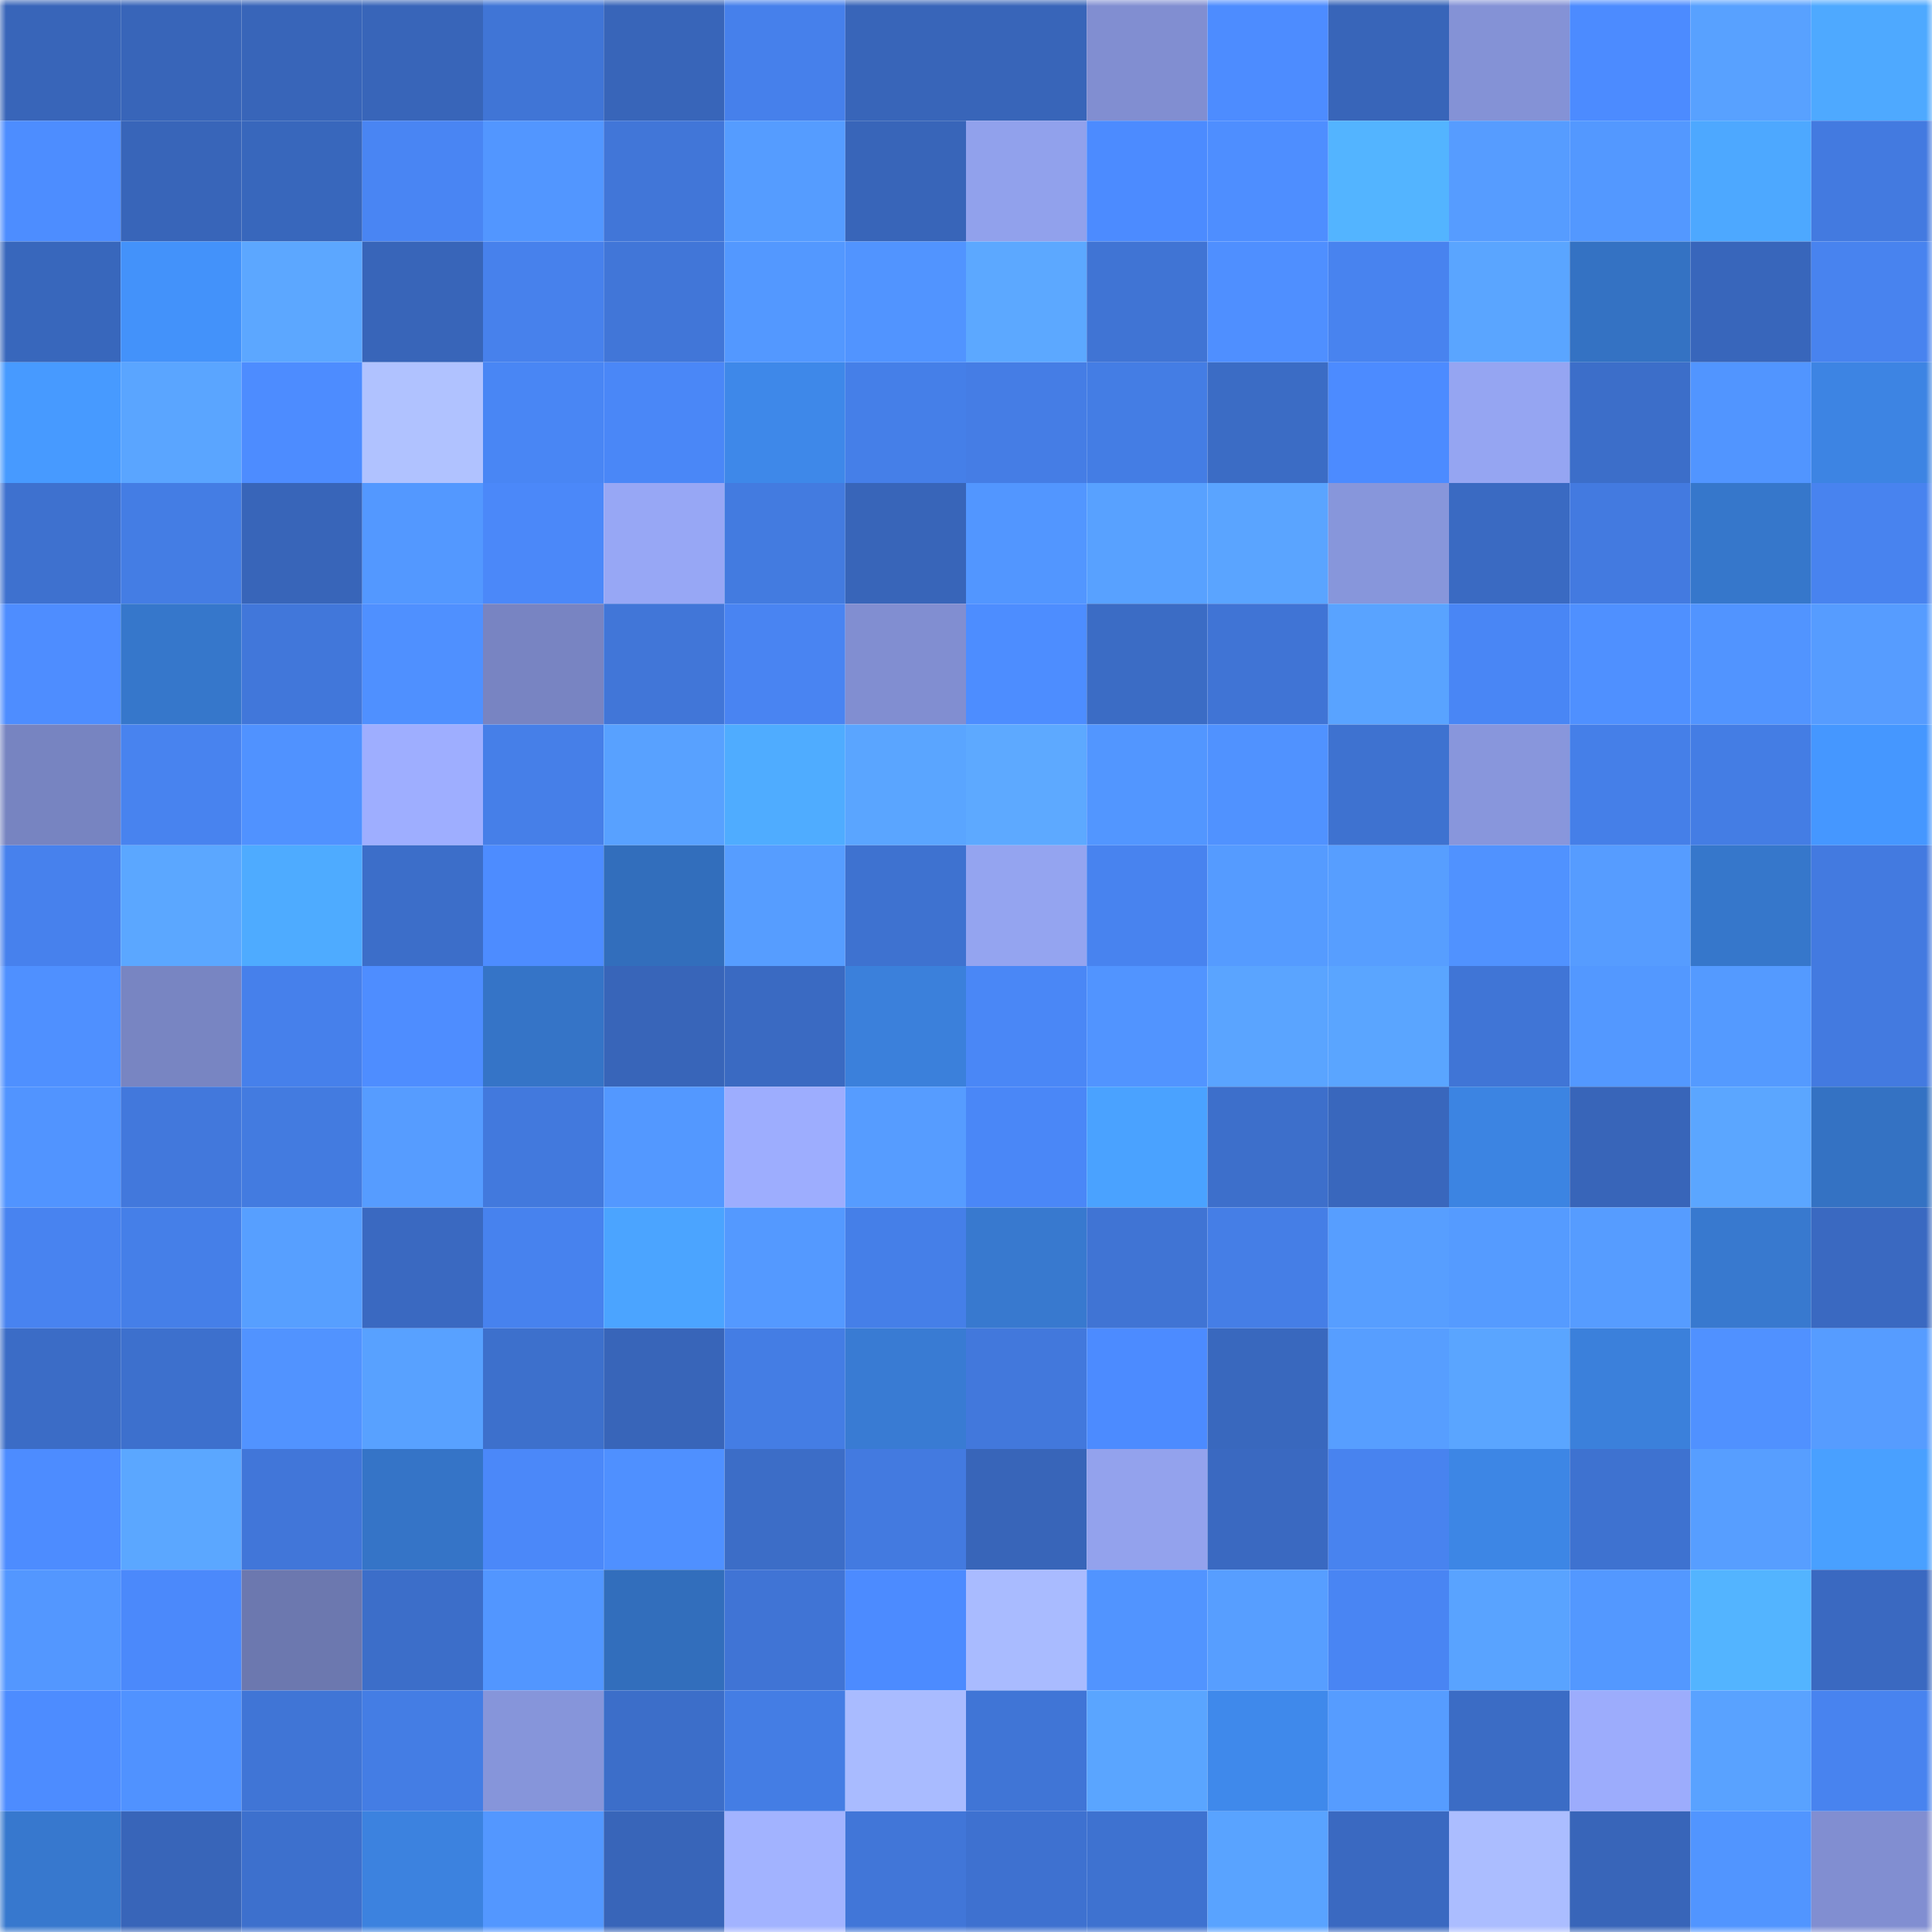 <svg viewBox="0 0 160 160" fill="none" role="img" xmlns="http://www.w3.org/2000/svg" width="240" height="240" name="basenames%2Csveti.base.eth"><mask id="1458637704" mask-type="alpha" maskUnits="userSpaceOnUse" x="0" y="0" width="160" height="160"><rect width="160" height="160" fill="#FFFFFF"></rect></mask><g mask="url(#1458637704)"><rect x="0" y="0" width="10" height="10" fill="#3865b9"></rect><rect x="10" y="0" width="10" height="10" fill="#3865b9"></rect><rect x="20" y="0" width="10" height="10" fill="#3865b9"></rect><rect x="30" y="0" width="10" height="10" fill="#3865b9"></rect><rect x="40" y="0" width="10" height="10" fill="#4075d6"></rect><rect x="50" y="0" width="10" height="10" fill="#3865b9"></rect><rect x="60" y="0" width="10" height="10" fill="#4680eb"></rect><rect x="70" y="0" width="10" height="10" fill="#3865b9"></rect><rect x="80" y="0" width="10" height="10" fill="#3865b9"></rect><rect x="90" y="0" width="10" height="10" fill="#818ed1"></rect><rect x="100" y="0" width="10" height="10" fill="#4d8cff"></rect><rect x="110" y="0" width="10" height="10" fill="#3865b9"></rect><rect x="120" y="0" width="10" height="10" fill="#8492d6"></rect><rect x="130" y="0" width="10" height="10" fill="#4c8bff"></rect><rect x="140" y="0" width="10" height="10" fill="#58a1ff"></rect><rect x="150" y="0" width="10" height="10" fill="#4ea9ff"></rect><rect x="0" y="10" width="10" height="10" fill="#4d8dff"></rect><rect x="10" y="10" width="10" height="10" fill="#3865b9"></rect><rect x="20" y="10" width="10" height="10" fill="#3867bc"></rect><rect x="30" y="10" width="10" height="10" fill="#4985f3"></rect><rect x="40" y="10" width="10" height="10" fill="#5296ff"></rect><rect x="50" y="10" width="10" height="10" fill="#4176d8"></rect><rect x="60" y="10" width="10" height="10" fill="#559cff"></rect><rect x="70" y="10" width="10" height="10" fill="#3865b9"></rect><rect x="80" y="10" width="10" height="10" fill="#91a1ec"></rect><rect x="90" y="10" width="10" height="10" fill="#4c8bff"></rect><rect x="100" y="10" width="10" height="10" fill="#4e8eff"></rect><rect x="110" y="10" width="10" height="10" fill="#53b4ff"></rect><rect x="120" y="10" width="10" height="10" fill="#569cff"></rect><rect x="130" y="10" width="10" height="10" fill="#5398ff"></rect><rect x="140" y="10" width="10" height="10" fill="#4da8ff"></rect><rect x="150" y="10" width="10" height="10" fill="#437ae0"></rect><rect x="0" y="20" width="10" height="10" fill="#3867bc"></rect><rect x="10" y="20" width="10" height="10" fill="#4392fa"></rect><rect x="20" y="20" width="10" height="10" fill="#5ca7ff"></rect><rect x="30" y="20" width="10" height="10" fill="#3865b9"></rect><rect x="40" y="20" width="10" height="10" fill="#4781ec"></rect><rect x="50" y="20" width="10" height="10" fill="#4176d8"></rect><rect x="60" y="20" width="10" height="10" fill="#5398ff"></rect><rect x="70" y="20" width="10" height="10" fill="#5194ff"></rect><rect x="80" y="20" width="10" height="10" fill="#5ca8ff"></rect><rect x="90" y="20" width="10" height="10" fill="#4074d4"></rect><rect x="100" y="20" width="10" height="10" fill="#4f8fff"></rect><rect x="110" y="20" width="10" height="10" fill="#4883ef"></rect><rect x="120" y="20" width="10" height="10" fill="#5aa5ff"></rect><rect x="130" y="20" width="10" height="10" fill="#3472c3"></rect><rect x="140" y="20" width="10" height="10" fill="#3866bb"></rect><rect x="150" y="20" width="10" height="10" fill="#4883ef"></rect><rect x="0" y="30" width="10" height="10" fill="#479aff"></rect><rect x="10" y="30" width="10" height="10" fill="#5aa5ff"></rect><rect x="20" y="30" width="10" height="10" fill="#4d8cff"></rect><rect x="30" y="30" width="10" height="10" fill="#b0c2ff"></rect><rect x="40" y="30" width="10" height="10" fill="#4986f4"></rect><rect x="50" y="30" width="10" height="10" fill="#4a87f7"></rect><rect x="60" y="30" width="10" height="10" fill="#3e88e9"></rect><rect x="70" y="30" width="10" height="10" fill="#457fe8"></rect><rect x="80" y="30" width="10" height="10" fill="#457de5"></rect><rect x="90" y="30" width="10" height="10" fill="#447de4"></rect><rect x="100" y="30" width="10" height="10" fill="#3b6cc5"></rect><rect x="110" y="30" width="10" height="10" fill="#4c8bff"></rect><rect x="120" y="30" width="10" height="10" fill="#95a5f2"></rect><rect x="130" y="30" width="10" height="10" fill="#3c6ec9"></rect><rect x="140" y="30" width="10" height="10" fill="#5195ff"></rect><rect x="150" y="30" width="10" height="10" fill="#3d84e3"></rect><rect x="0" y="40" width="10" height="10" fill="#3e71cf"></rect><rect x="10" y="40" width="10" height="10" fill="#447de4"></rect><rect x="20" y="40" width="10" height="10" fill="#3865b9"></rect><rect x="30" y="40" width="10" height="10" fill="#5398ff"></rect><rect x="40" y="40" width="10" height="10" fill="#4b88f9"></rect><rect x="50" y="40" width="10" height="10" fill="#97a7f5"></rect><rect x="60" y="40" width="10" height="10" fill="#437be0"></rect><rect x="70" y="40" width="10" height="10" fill="#3865b9"></rect><rect x="80" y="40" width="10" height="10" fill="#5296ff"></rect><rect x="90" y="40" width="10" height="10" fill="#58a1ff"></rect><rect x="100" y="40" width="10" height="10" fill="#5aa4ff"></rect><rect x="110" y="40" width="10" height="10" fill="#8796db"></rect><rect x="120" y="40" width="10" height="10" fill="#3a6ac2"></rect><rect x="130" y="40" width="10" height="10" fill="#437ae0"></rect><rect x="140" y="40" width="10" height="10" fill="#3677cb"></rect><rect x="150" y="40" width="10" height="10" fill="#4883ef"></rect><rect x="0" y="50" width="10" height="10" fill="#4e8dff"></rect><rect x="10" y="50" width="10" height="10" fill="#3677cb"></rect><rect x="20" y="50" width="10" height="10" fill="#4177da"></rect><rect x="30" y="50" width="10" height="10" fill="#4f90ff"></rect><rect x="40" y="50" width="10" height="10" fill="#7884c2"></rect><rect x="50" y="50" width="10" height="10" fill="#4176d8"></rect><rect x="60" y="50" width="10" height="10" fill="#4984f2"></rect><rect x="70" y="50" width="10" height="10" fill="#818ed1"></rect><rect x="80" y="50" width="10" height="10" fill="#4d8dff"></rect><rect x="90" y="50" width="10" height="10" fill="#3b6cc5"></rect><rect x="100" y="50" width="10" height="10" fill="#4074d5"></rect><rect x="110" y="50" width="10" height="10" fill="#59a3ff"></rect><rect x="120" y="50" width="10" height="10" fill="#4986f5"></rect><rect x="130" y="50" width="10" height="10" fill="#4f90ff"></rect><rect x="140" y="50" width="10" height="10" fill="#5194ff"></rect><rect x="150" y="50" width="10" height="10" fill="#569cff"></rect><rect x="0" y="60" width="10" height="10" fill="#7784c1"></rect><rect x="10" y="60" width="10" height="10" fill="#4883ef"></rect><rect x="20" y="60" width="10" height="10" fill="#5092ff"></rect><rect x="30" y="60" width="10" height="10" fill="#9eaeff"></rect><rect x="40" y="60" width="10" height="10" fill="#467fe8"></rect><rect x="50" y="60" width="10" height="10" fill="#58a1ff"></rect><rect x="60" y="60" width="10" height="10" fill="#4facff"></rect><rect x="70" y="60" width="10" height="10" fill="#5aa5ff"></rect><rect x="80" y="60" width="10" height="10" fill="#5da9ff"></rect><rect x="90" y="60" width="10" height="10" fill="#5296ff"></rect><rect x="100" y="60" width="10" height="10" fill="#5092ff"></rect><rect x="110" y="60" width="10" height="10" fill="#3e72d0"></rect><rect x="120" y="60" width="10" height="10" fill="#8896dc"></rect><rect x="130" y="60" width="10" height="10" fill="#457fe8"></rect><rect x="140" y="60" width="10" height="10" fill="#447de4"></rect><rect x="150" y="60" width="10" height="10" fill="#4597ff"></rect><rect x="0" y="70" width="10" height="10" fill="#4781ed"></rect><rect x="10" y="70" width="10" height="10" fill="#5ba7ff"></rect><rect x="20" y="70" width="10" height="10" fill="#4eabff"></rect><rect x="30" y="70" width="10" height="10" fill="#3c6ec9"></rect><rect x="40" y="70" width="10" height="10" fill="#4d8cff"></rect><rect x="50" y="70" width="10" height="10" fill="#326ebc"></rect><rect x="60" y="70" width="10" height="10" fill="#569dff"></rect><rect x="70" y="70" width="10" height="10" fill="#3e72d0"></rect><rect x="80" y="70" width="10" height="10" fill="#94a4f0"></rect><rect x="90" y="70" width="10" height="10" fill="#4883ef"></rect><rect x="100" y="70" width="10" height="10" fill="#559bff"></rect><rect x="110" y="70" width="10" height="10" fill="#579eff"></rect><rect x="120" y="70" width="10" height="10" fill="#5092ff"></rect><rect x="130" y="70" width="10" height="10" fill="#569cff"></rect><rect x="140" y="70" width="10" height="10" fill="#3677cb"></rect><rect x="150" y="70" width="10" height="10" fill="#437ae0"></rect><rect x="0" y="80" width="10" height="10" fill="#4f90ff"></rect><rect x="10" y="80" width="10" height="10" fill="#7885c2"></rect><rect x="20" y="80" width="10" height="10" fill="#4680eb"></rect><rect x="30" y="80" width="10" height="10" fill="#4e8dff"></rect><rect x="40" y="80" width="10" height="10" fill="#3574c7"></rect><rect x="50" y="80" width="10" height="10" fill="#3865b9"></rect><rect x="60" y="80" width="10" height="10" fill="#3a6ac2"></rect><rect x="70" y="80" width="10" height="10" fill="#3b80db"></rect><rect x="80" y="80" width="10" height="10" fill="#4a87f6"></rect><rect x="90" y="80" width="10" height="10" fill="#5194ff"></rect><rect x="100" y="80" width="10" height="10" fill="#5aa4ff"></rect><rect x="110" y="80" width="10" height="10" fill="#5aa5ff"></rect><rect x="120" y="80" width="10" height="10" fill="#4075d6"></rect><rect x="130" y="80" width="10" height="10" fill="#5398ff"></rect><rect x="140" y="80" width="10" height="10" fill="#549aff"></rect><rect x="150" y="80" width="10" height="10" fill="#437ae0"></rect><rect x="0" y="90" width="10" height="10" fill="#5194ff"></rect><rect x="10" y="90" width="10" height="10" fill="#4278dc"></rect><rect x="20" y="90" width="10" height="10" fill="#437be0"></rect><rect x="30" y="90" width="10" height="10" fill="#569cff"></rect><rect x="40" y="90" width="10" height="10" fill="#4279dd"></rect><rect x="50" y="90" width="10" height="10" fill="#5398ff"></rect><rect x="60" y="90" width="10" height="10" fill="#9dadfe"></rect><rect x="70" y="90" width="10" height="10" fill="#569cff"></rect><rect x="80" y="90" width="10" height="10" fill="#4a87f7"></rect><rect x="90" y="90" width="10" height="10" fill="#4aa2ff"></rect><rect x="100" y="90" width="10" height="10" fill="#3d6fcb"></rect><rect x="110" y="90" width="10" height="10" fill="#3967bd"></rect><rect x="120" y="90" width="10" height="10" fill="#3c84e2"></rect><rect x="130" y="90" width="10" height="10" fill="#3865b9"></rect><rect x="140" y="90" width="10" height="10" fill="#5ba6ff"></rect><rect x="150" y="90" width="10" height="10" fill="#3472c3"></rect><rect x="0" y="100" width="10" height="10" fill="#4883f0"></rect><rect x="10" y="100" width="10" height="10" fill="#457fe8"></rect><rect x="20" y="100" width="10" height="10" fill="#579fff"></rect><rect x="30" y="100" width="10" height="10" fill="#3a69c1"></rect><rect x="40" y="100" width="10" height="10" fill="#4782ee"></rect><rect x="50" y="100" width="10" height="10" fill="#4ba4ff"></rect><rect x="60" y="100" width="10" height="10" fill="#5499ff"></rect><rect x="70" y="100" width="10" height="10" fill="#457fe8"></rect><rect x="80" y="100" width="10" height="10" fill="#3879cf"></rect><rect x="90" y="100" width="10" height="10" fill="#4074d4"></rect><rect x="100" y="100" width="10" height="10" fill="#457ee6"></rect><rect x="110" y="100" width="10" height="10" fill="#579eff"></rect><rect x="120" y="100" width="10" height="10" fill="#559bff"></rect><rect x="130" y="100" width="10" height="10" fill="#569cff"></rect><rect x="140" y="100" width="10" height="10" fill="#3879cf"></rect><rect x="150" y="100" width="10" height="10" fill="#3a69c1"></rect><rect x="0" y="110" width="10" height="10" fill="#3b6cc6"></rect><rect x="10" y="110" width="10" height="10" fill="#3d70cd"></rect><rect x="20" y="110" width="10" height="10" fill="#5193ff"></rect><rect x="30" y="110" width="10" height="10" fill="#58a1ff"></rect><rect x="40" y="110" width="10" height="10" fill="#3d70cc"></rect><rect x="50" y="110" width="10" height="10" fill="#3865b9"></rect><rect x="60" y="110" width="10" height="10" fill="#447de4"></rect><rect x="70" y="110" width="10" height="10" fill="#397bd3"></rect><rect x="80" y="110" width="10" height="10" fill="#4278dc"></rect><rect x="90" y="110" width="10" height="10" fill="#4c8bff"></rect><rect x="100" y="110" width="10" height="10" fill="#3968be"></rect><rect x="110" y="110" width="10" height="10" fill="#579eff"></rect><rect x="120" y="110" width="10" height="10" fill="#5aa5ff"></rect><rect x="130" y="110" width="10" height="10" fill="#3b80db"></rect><rect x="140" y="110" width="10" height="10" fill="#5091ff"></rect><rect x="150" y="110" width="10" height="10" fill="#569cff"></rect><rect x="0" y="120" width="10" height="10" fill="#4d8cff"></rect><rect x="10" y="120" width="10" height="10" fill="#5ba7ff"></rect><rect x="20" y="120" width="10" height="10" fill="#4176d9"></rect><rect x="30" y="120" width="10" height="10" fill="#3574c7"></rect><rect x="40" y="120" width="10" height="10" fill="#4b88f9"></rect><rect x="50" y="120" width="10" height="10" fill="#4f90ff"></rect><rect x="60" y="120" width="10" height="10" fill="#3c6dc7"></rect><rect x="70" y="120" width="10" height="10" fill="#437ae0"></rect><rect x="80" y="120" width="10" height="10" fill="#3865b9"></rect><rect x="90" y="120" width="10" height="10" fill="#93a2ed"></rect><rect x="100" y="120" width="10" height="10" fill="#3a69c1"></rect><rect x="110" y="120" width="10" height="10" fill="#4883ef"></rect><rect x="120" y="120" width="10" height="10" fill="#3d86e5"></rect><rect x="130" y="120" width="10" height="10" fill="#3e72d0"></rect><rect x="140" y="120" width="10" height="10" fill="#579eff"></rect><rect x="150" y="120" width="10" height="10" fill="#49a0ff"></rect><rect x="0" y="130" width="10" height="10" fill="#5397ff"></rect><rect x="10" y="130" width="10" height="10" fill="#4b89fb"></rect><rect x="20" y="130" width="10" height="10" fill="#6c78af"></rect><rect x="30" y="130" width="10" height="10" fill="#3c6ec9"></rect><rect x="40" y="130" width="10" height="10" fill="#5296ff"></rect><rect x="50" y="130" width="10" height="10" fill="#326ebc"></rect><rect x="60" y="130" width="10" height="10" fill="#4074d5"></rect><rect x="70" y="130" width="10" height="10" fill="#4c8bff"></rect><rect x="80" y="130" width="10" height="10" fill="#a9bbff"></rect><rect x="90" y="130" width="10" height="10" fill="#5194ff"></rect><rect x="100" y="130" width="10" height="10" fill="#579eff"></rect><rect x="110" y="130" width="10" height="10" fill="#4985f3"></rect><rect x="120" y="130" width="10" height="10" fill="#59a3ff"></rect><rect x="130" y="130" width="10" height="10" fill="#5398ff"></rect><rect x="140" y="130" width="10" height="10" fill="#53b4ff"></rect><rect x="150" y="130" width="10" height="10" fill="#3a69c1"></rect><rect x="0" y="140" width="10" height="10" fill="#4d8cff"></rect><rect x="10" y="140" width="10" height="10" fill="#5092ff"></rect><rect x="20" y="140" width="10" height="10" fill="#4075d6"></rect><rect x="30" y="140" width="10" height="10" fill="#447de4"></rect><rect x="40" y="140" width="10" height="10" fill="#8695da"></rect><rect x="50" y="140" width="10" height="10" fill="#3c6ec9"></rect><rect x="60" y="140" width="10" height="10" fill="#447de4"></rect><rect x="70" y="140" width="10" height="10" fill="#a9bbff"></rect><rect x="80" y="140" width="10" height="10" fill="#4075d6"></rect><rect x="90" y="140" width="10" height="10" fill="#5aa5ff"></rect><rect x="100" y="140" width="10" height="10" fill="#3f89eb"></rect><rect x="110" y="140" width="10" height="10" fill="#569cff"></rect><rect x="120" y="140" width="10" height="10" fill="#3b6cc5"></rect><rect x="130" y="140" width="10" height="10" fill="#9cacfc"></rect><rect x="140" y="140" width="10" height="10" fill="#59a2ff"></rect><rect x="150" y="140" width="10" height="10" fill="#4883ef"></rect><rect x="0" y="150" width="10" height="10" fill="#3778ce"></rect><rect x="10" y="150" width="10" height="10" fill="#3865b9"></rect><rect x="20" y="150" width="10" height="10" fill="#3d70cd"></rect><rect x="30" y="150" width="10" height="10" fill="#3c82df"></rect><rect x="40" y="150" width="10" height="10" fill="#5397ff"></rect><rect x="50" y="150" width="10" height="10" fill="#3865b9"></rect><rect x="60" y="150" width="10" height="10" fill="#a2b3ff"></rect><rect x="70" y="150" width="10" height="10" fill="#4176d8"></rect><rect x="80" y="150" width="10" height="10" fill="#3e71d0"></rect><rect x="90" y="150" width="10" height="10" fill="#3e72d0"></rect><rect x="100" y="150" width="10" height="10" fill="#59a3ff"></rect><rect x="110" y="150" width="10" height="10" fill="#3a69c1"></rect><rect x="120" y="150" width="10" height="10" fill="#abbdff"></rect><rect x="130" y="150" width="10" height="10" fill="#3865b9"></rect><rect x="140" y="150" width="10" height="10" fill="#5195ff"></rect><rect x="150" y="150" width="10" height="10" fill="#818ed1"></rect></g></svg>